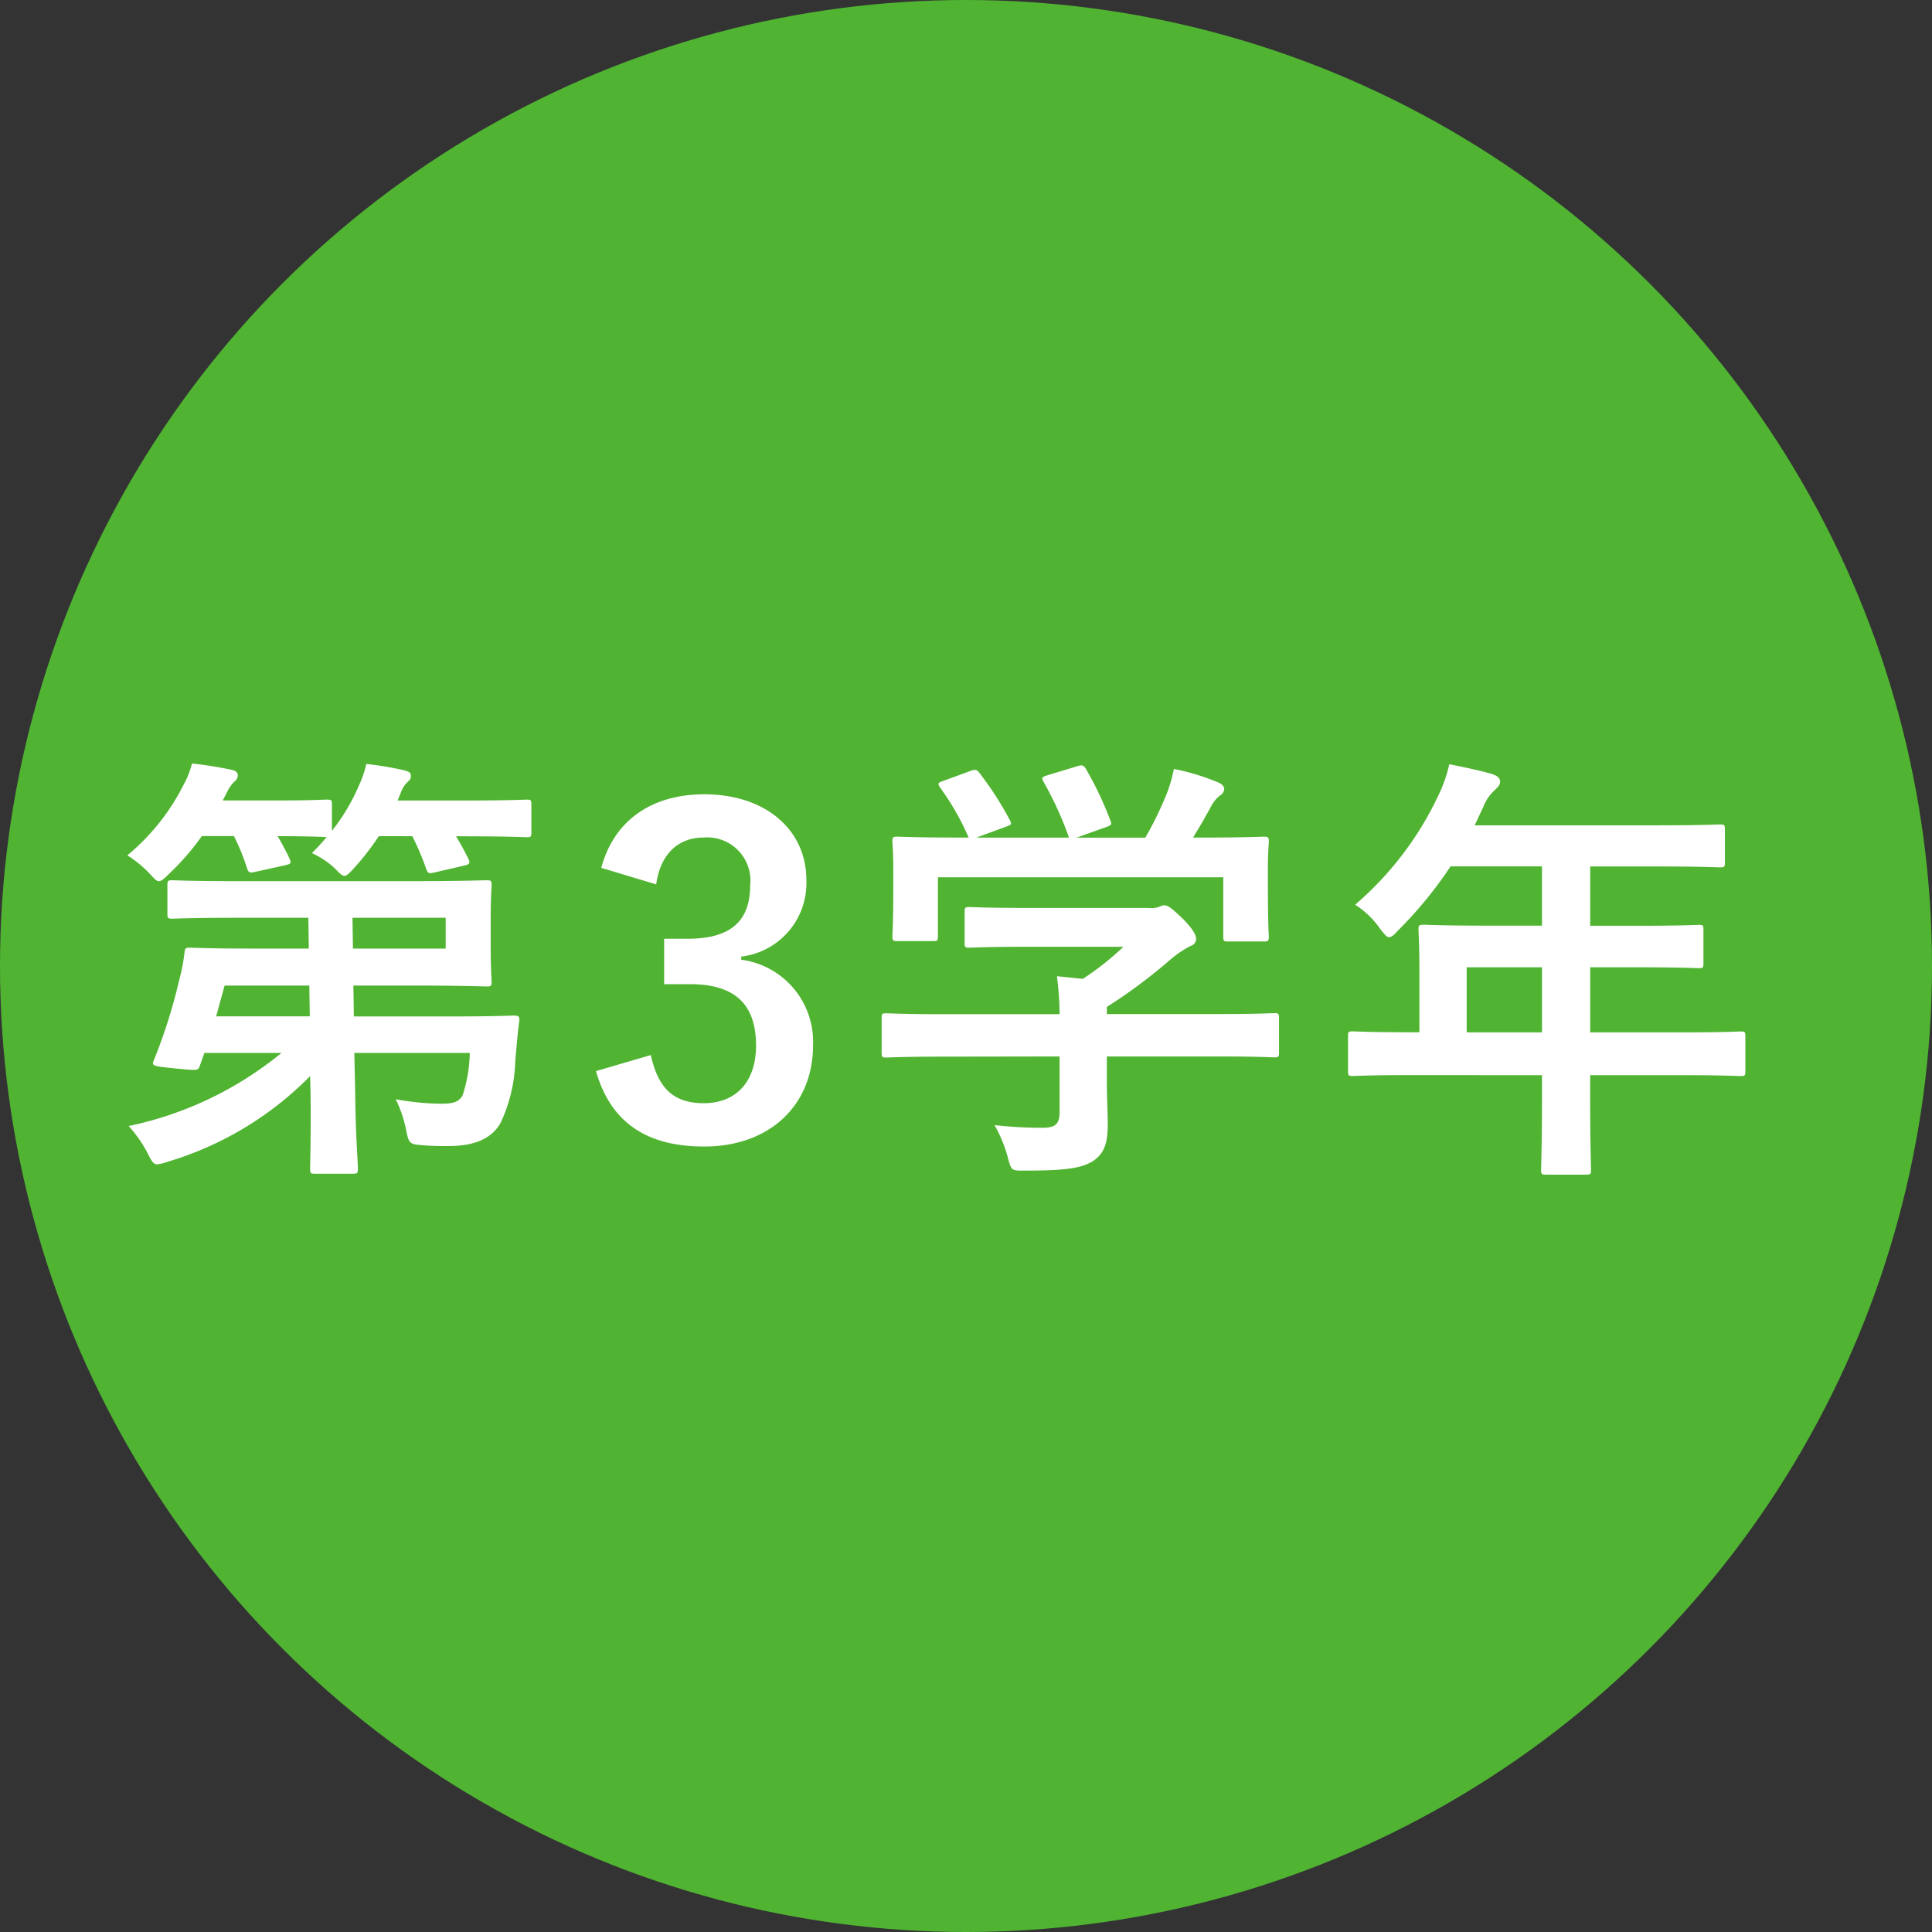 <svg xmlns="http://www.w3.org/2000/svg" width="117" height="117" viewBox="0 0 117 117">
  <rect x="0" y="0" width="117" height="117" fill="#333333" stroke="none"/>
  <g id="グループ_4815" data-name="グループ 4815" transform="translate(-240 -5669)">
    <circle id="楕円形_190" data-name="楕円形 190" cx="58.5" cy="58.5" r="58.5" transform="translate(240 5669)" fill="#50b432"/>
    <path id="パス_9151" data-name="パス 9151" d="M-38.326-13.419l.027,1.863h-3.537c-2.592,0-3.51-.054-3.672-.054-.27,0-.3.054-.324.351a11.831,11.831,0,0,1-.324,1.647A32.668,32.668,0,0,1-47.7-4.752c-.135.324.054.324,1.35.459,1.35.135,1.35.135,1.458-.189l.27-.756h4.671A21.5,21.5,0,0,1-49.208-.81,7.846,7.846,0,0,1-48.047.864c.243.486.351.648.567.648a3.161,3.161,0,0,0,.648-.162,20.18,20.18,0,0,0,8.613-5.184l.027,1.107c.027,2.646-.027,3.969-.027,4.482,0,.3.027.324.3.324h2.268c.3,0,.324-.027.324-.324,0-.459-.135-1.89-.162-4.509l-.054-2.484h6.993a8.84,8.84,0,0,1-.432,2.565c-.243.459-.675.513-1.377.513a16.131,16.131,0,0,1-2.673-.27,7.733,7.733,0,0,1,.621,1.836c.162.837.216.891.972.945.648.054,1.107.054,1.566.054,1.728,0,2.673-.513,3.186-1.4a9.379,9.379,0,0,0,.891-3.78c.081-.837.135-1.62.243-2.4.027-.27-.054-.324-.324-.324-.162,0-1.107.054-3.78.054h-5.913L-35.6-9.315h3.753c2.781,0,4.158.054,4.293.054.3,0,.324-.027.324-.3,0-.162-.054-.729-.054-2.052v-1.755c0-1.3.054-1.863.054-2.025,0-.27-.027-.3-.324-.3-.135,0-1.512.054-4.293.054H-42.89c-2.619,0-3.51-.054-3.672-.054-.27,0-.3.027-.3.3v1.728c0,.27.027.3.3.3.162,0,1.053-.054,3.672-.054Zm8.316,0v1.863h-5.616l-.027-1.863Zm-13.9,5.967.513-1.863h5.13l.027,1.863Zm11.88-10.908a16,16,0,0,1,.837,1.971c.108.3.162.3.54.216l1.755-.405c.351-.081.378-.162.27-.4-.243-.486-.486-.945-.756-1.377h.432c2.727,0,3.7.054,3.861.054.243,0,.27-.027.27-.3v-1.674c0-.27-.027-.3-.27-.3-.162,0-1.134.054-3.861.054h-3.969l.189-.459a1.573,1.573,0,0,1,.4-.648c.135-.135.216-.189.216-.378,0-.216-.135-.27-.432-.351a19.78,19.78,0,0,0-2.268-.378,6.324,6.324,0,0,1-.432,1.269A12,12,0,0,1-36.9-18.684v-1.593c0-.27-.027-.3-.324-.3-.162,0-.891.054-3.159.054h-3.132l.243-.459a2.189,2.189,0,0,1,.459-.675.547.547,0,0,0,.216-.378c0-.189-.135-.3-.4-.351-.621-.135-1.62-.3-2.376-.378a5.179,5.179,0,0,1-.486,1.242,13.263,13.263,0,0,1-3.429,4.32,7.058,7.058,0,0,1,1.323,1.08c.3.324.432.486.594.486.135,0,.3-.135.594-.432a15.165,15.165,0,0,0,2-2.3h1.944a12.991,12.991,0,0,1,.783,1.917c.108.324.162.324.54.243l1.809-.4c.324-.081.351-.135.243-.378q-.324-.689-.729-1.377c2.106,0,2.808.054,2.97.054q-.405.486-.891.972a5.281,5.281,0,0,1,1.35.891c.324.324.459.486.621.486.135,0,.3-.162.567-.459a15.82,15.82,0,0,0,1.512-1.944Zm14.769,2.916c.27-1.944,1.431-2.835,2.862-2.835A2.614,2.614,0,0,1-11.57-15.39c0,2.079-1.08,3.24-3.78,3.24h-1.431V-9.4h1.566c2.889,0,4,1.377,4,3.726,0,2.187-1.215,3.483-3.159,3.483-1.782,0-2.754-.837-3.213-2.916l-3.321.972C-19.994-.945-17.753.432-14.351.432c3.942,0,6.588-2.484,6.588-6.129a5.013,5.013,0,0,0-4.347-5.184v-.189a4.479,4.479,0,0,0,3.942-4.644c0-3-2.43-5.184-6.183-5.184-3.132,0-5.454,1.539-6.237,4.455ZM7.168-5.022v3.375c0,.756-.3.945-1.053.945A26.268,26.268,0,0,1,3.226-.864a8.144,8.144,0,0,1,.81,1.971c.216.81.216.783,1.053.783,2.592,0,3.429-.162,4.131-.594.648-.459.864-1.053.864-2.214,0-.7-.054-1.7-.054-2.349V-5.022h6.75c2.4,0,3.213.054,3.375.054.27,0,.3-.027.3-.3V-7.344c0-.27-.027-.3-.3-.3-.162,0-.972.054-3.375.054H10.03v-.432a31.984,31.984,0,0,0,3.78-2.808,6.461,6.461,0,0,1,1.3-.891.43.43,0,0,0,.324-.432c0-.243-.216-.594-.756-1.161-.675-.648-.945-.864-1.161-.864a.88.88,0,0,0-.351.108,1.694,1.694,0,0,1-.648.054H5.2c-2.484,0-3.348-.054-3.483-.054-.27,0-.3.027-.3.3v1.89c0,.243.027.27.3.27.135,0,1-.054,3.483-.054h5.832A16.9,16.9,0,0,1,8.572-9.72L7.007-9.882a19.521,19.521,0,0,1,.162,2.3H.067c-2.4,0-3.213-.054-3.375-.054-.27,0-.3.027-.3.3v2.079c0,.27.027.3.3.3.162,0,.972-.054,3.375-.054ZM.121-21.708c-.324.108-.351.162-.189.405A15.669,15.669,0,0,1,1.66-18.279H.931c-2.511,0-3.4-.054-3.564-.054-.3,0-.324.027-.324.3,0,.189.054.675.054,1.674v1c0,2.43-.054,2.862-.054,3.051,0,.27.027.3.324.3H-.5c.27,0,.3-.027.3-.3v-3.564h17.28v3.564c0,.3.027.324.3.324h2.133c.3,0,.324-.027.324-.324,0-.162-.054-.594-.054-3.024v-1.242c0-.783.054-1.3.054-1.458,0-.27-.027-.3-.324-.3-.162,0-1.053.054-3.564.054h-.7c.4-.648.729-1.215,1.107-1.917a2.032,2.032,0,0,1,.513-.621.508.508,0,0,0,.27-.4c0-.162-.135-.3-.378-.405a13.563,13.563,0,0,0-2.673-.81,8.942,8.942,0,0,1-.405,1.431,21.338,21.338,0,0,1-1.323,2.727H8.194L9.949-18.9c.378-.135.378-.162.3-.4a21.078,21.078,0,0,0-1.485-3.132c-.135-.216-.216-.27-.54-.162l-1.782.54c-.324.108-.4.135-.243.405a20.882,20.882,0,0,1,1.539,3.375H2.119L3.9-18.927c.378-.135.378-.162.243-.432a20.3,20.3,0,0,0-1.809-2.808c-.162-.216-.243-.27-.594-.135ZM36.382-3.888v1.323c0,2.835-.054,4.239-.054,4.4,0,.27.027.3.324.3h2.4c.27,0,.3-.027.3-.3,0-.135-.054-1.566-.054-4.4V-3.888h5.724c2.376,0,3.213.054,3.375.054.27,0,.3-.027.3-.3V-6.264c0-.243-.027-.27-.3-.27-.162,0-1,.054-3.375.054H39.3v-3.942h2.889c2.646,0,3.537.054,3.7.054.243,0,.27-.027.27-.3V-12.69c0-.27-.027-.3-.27-.3-.162,0-1.053.054-3.7.054H39.3v-3.591h4.158c2.619,0,3.537.054,3.7.054.27,0,.3-.027.3-.3v-2c0-.27-.027-.3-.3-.3-.162,0-1.08.054-3.7.054H32.306l.54-1.161a2.634,2.634,0,0,1,.675-.972c.189-.189.324-.3.324-.513s-.162-.351-.486-.459c-.729-.216-1.62-.4-2.592-.594a8.658,8.658,0,0,1-.7,1.971,19.854,19.854,0,0,1-5,6.534,5.409,5.409,0,0,1,1.512,1.458c.27.351.405.513.54.513s.3-.135.567-.432a24.728,24.728,0,0,0,3.159-3.861h5.535v3.591H32.927c-2.619,0-3.537-.054-3.7-.054-.3,0-.324.027-.324.3,0,.162.054.891.054,2.43v3.78H28.31c-2.376,0-3.213-.054-3.375-.054-.27,0-.3.027-.3.27v2.133c0,.27.027.3.3.3.162,0,1-.054,3.375-.054ZM31.82-6.48v-3.942h4.563V-6.48Z" transform="translate(297 5738)" fill="#fff"/>
  </g>
</svg>
